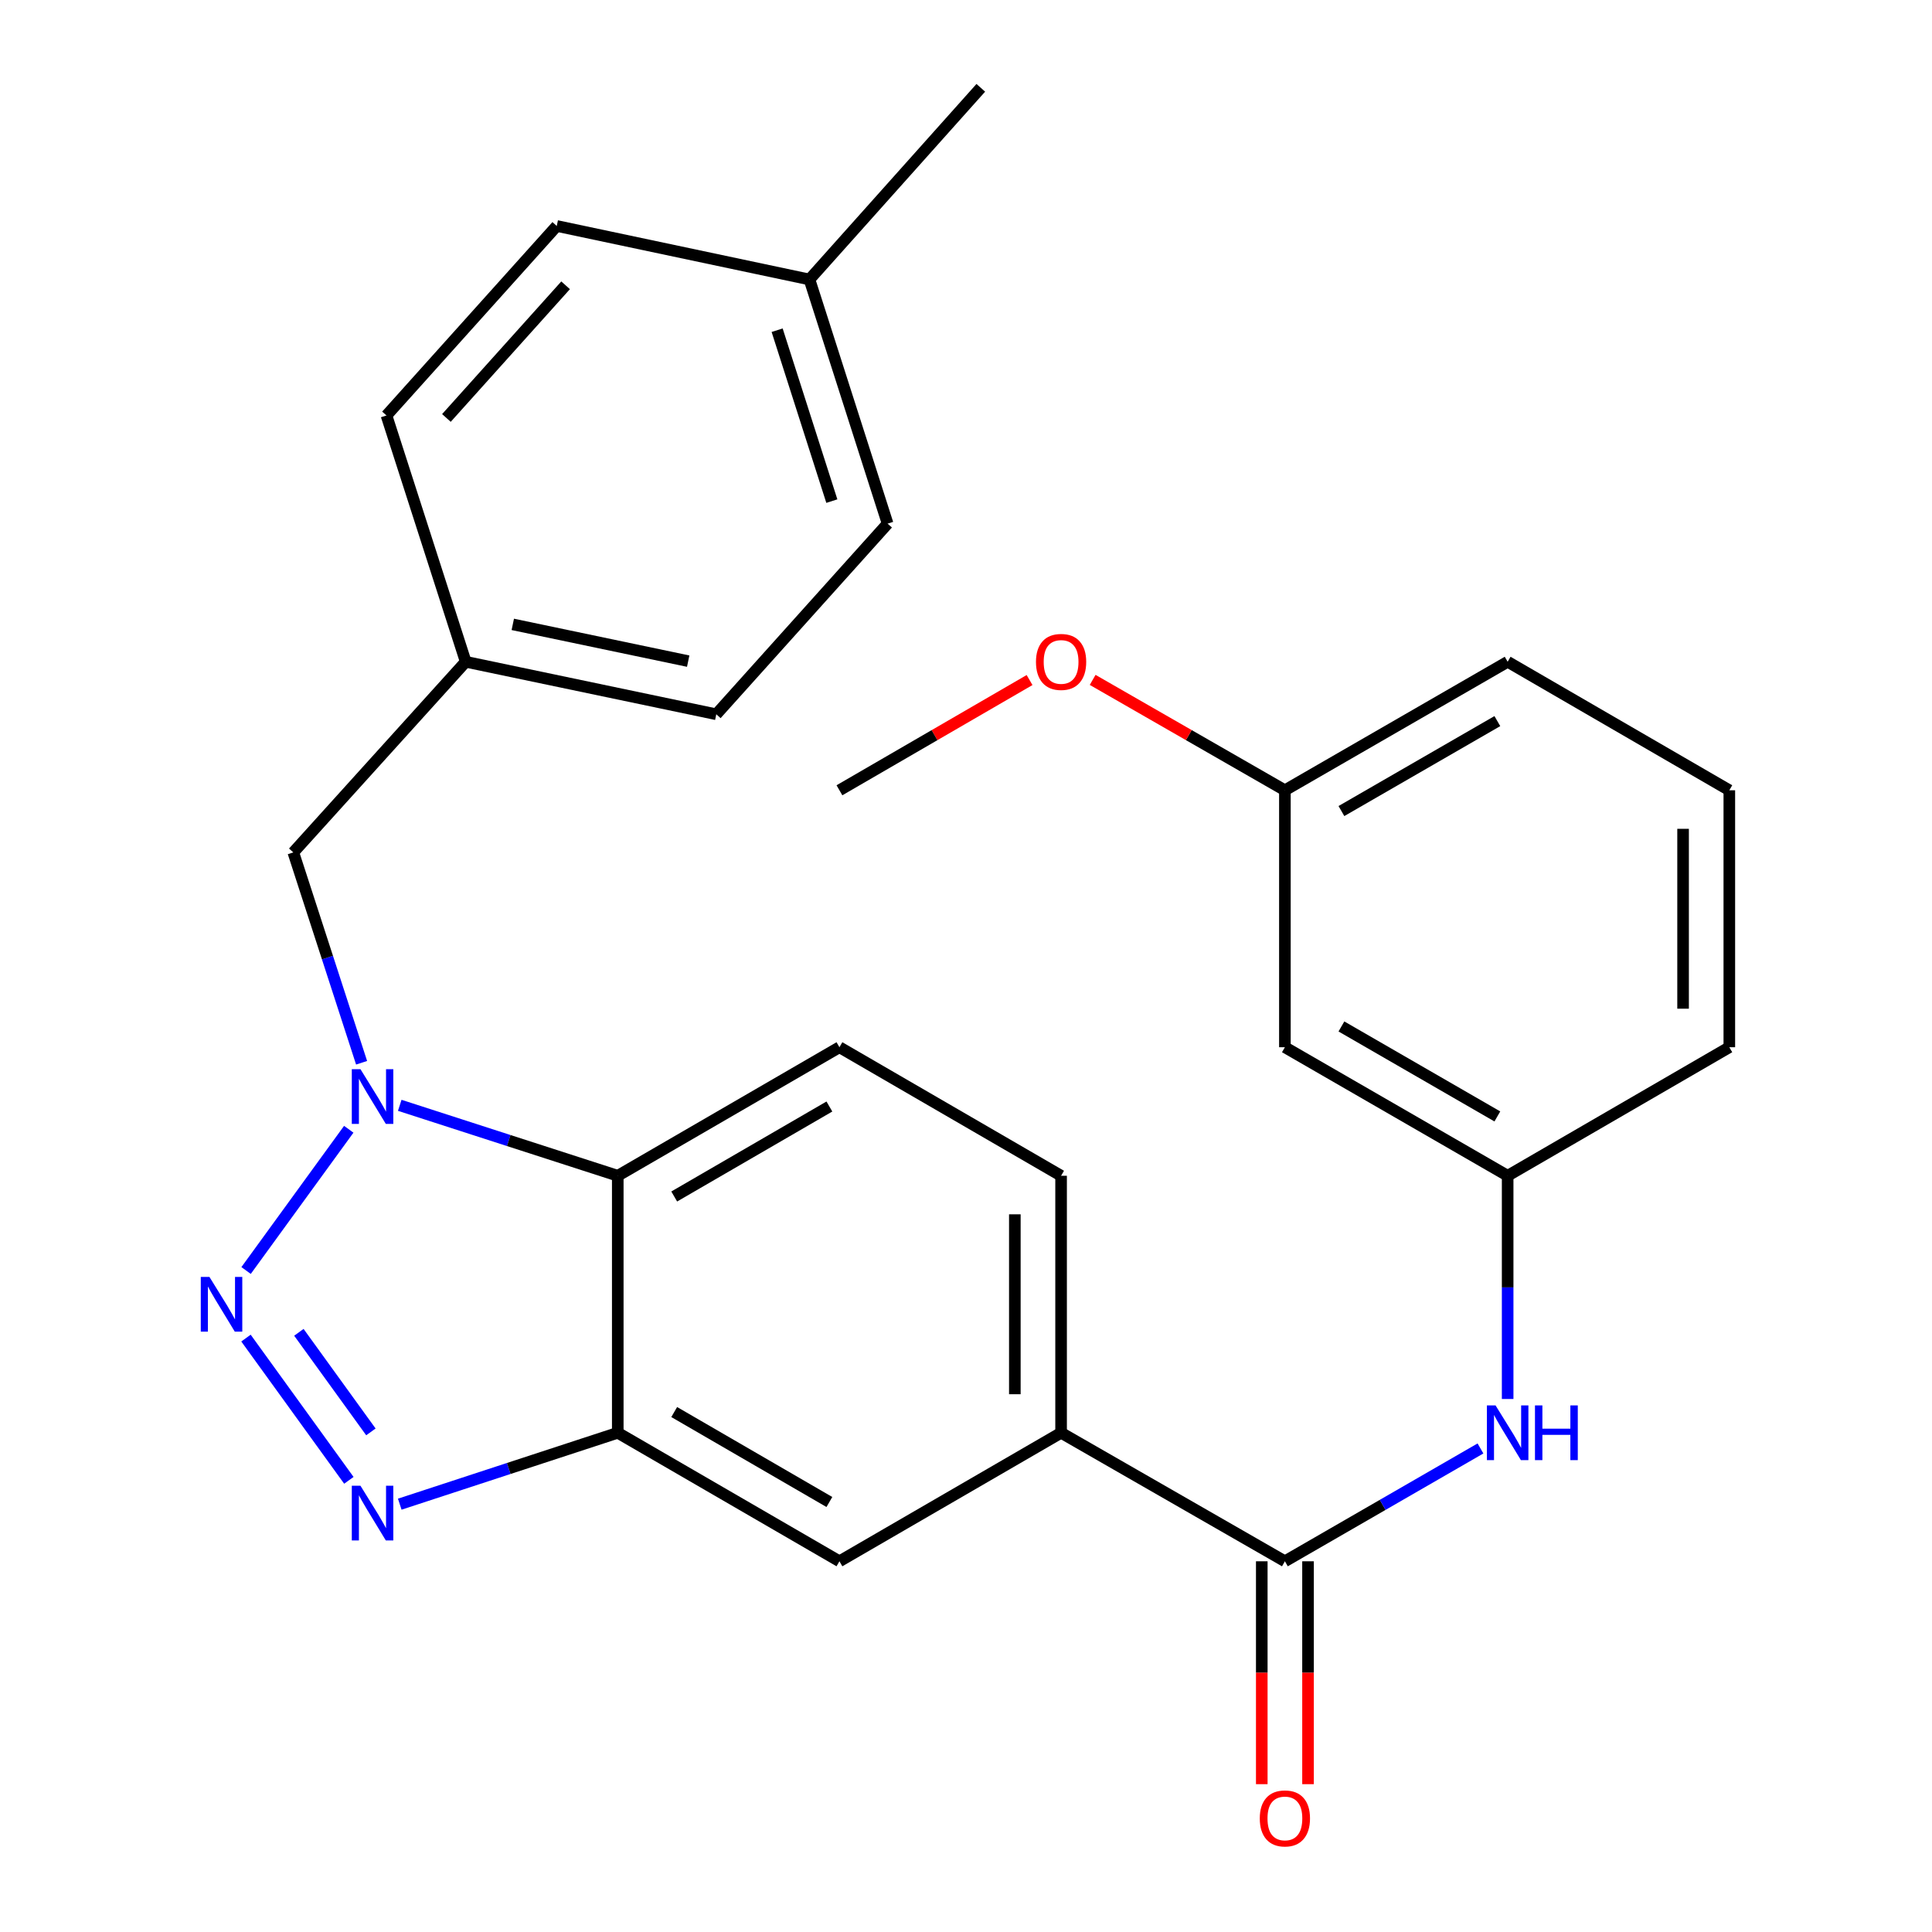 <?xml version='1.0' encoding='iso-8859-1'?>
<svg version='1.1' baseProfile='full'
              xmlns='http://www.w3.org/2000/svg'
                      xmlns:rdkit='http://www.rdkit.org/xml'
                      xmlns:xlink='http://www.w3.org/1999/xlink'
                  xml:space='preserve'
width='1000px' height='1000px' viewBox='0 0 1000 1000'>
<!-- END OF HEADER -->
<rect style='opacity:1.0;fill:#FFFFFF;stroke:none' width='1000' height='1000' x='0' y='0'> </rect>
<path class='bond-0' d='M 127.374,657.612 L 180.517,584.507' style='fill:none;fill-rule:evenodd;stroke:#0000FF;stroke-width:6px;stroke-linecap:butt;stroke-linejoin:miter;stroke-opacity:1' />
<path class='bond-1' d='M 127.318,692.59 L 180.57,766.217' style='fill:none;fill-rule:evenodd;stroke:#0000FF;stroke-width:6px;stroke-linecap:butt;stroke-linejoin:miter;stroke-opacity:1' />
<path class='bond-1' d='M 154.702,689.605 L 191.978,741.144' style='fill:none;fill-rule:evenodd;stroke:#0000FF;stroke-width:6px;stroke-linecap:butt;stroke-linejoin:miter;stroke-opacity:1' />
<path class='bond-3' d='M 206.908,572.112 L 263.331,590.344' style='fill:none;fill-rule:evenodd;stroke:#0000FF;stroke-width:6px;stroke-linecap:butt;stroke-linejoin:miter;stroke-opacity:1' />
<path class='bond-3' d='M 263.331,590.344 L 319.753,608.576' style='fill:none;fill-rule:evenodd;stroke:#000000;stroke-width:6px;stroke-linecap:butt;stroke-linejoin:miter;stroke-opacity:1' />
<path class='bond-9' d='M 187.159,550.083 L 169.49,495.643' style='fill:none;fill-rule:evenodd;stroke:#0000FF;stroke-width:6px;stroke-linecap:butt;stroke-linejoin:miter;stroke-opacity:1' />
<path class='bond-9' d='M 169.49,495.643 L 151.821,441.202' style='fill:none;fill-rule:evenodd;stroke:#000000;stroke-width:6px;stroke-linecap:butt;stroke-linejoin:miter;stroke-opacity:1' />
<path class='bond-2' d='M 206.912,778.56 L 263.333,760.08' style='fill:none;fill-rule:evenodd;stroke:#0000FF;stroke-width:6px;stroke-linecap:butt;stroke-linejoin:miter;stroke-opacity:1' />
<path class='bond-2' d='M 263.333,760.08 L 319.753,741.601' style='fill:none;fill-rule:evenodd;stroke:#000000;stroke-width:6px;stroke-linecap:butt;stroke-linejoin:miter;stroke-opacity:1' />
<path class='bond-7' d='M 319.753,741.601 L 434.492,808.119' style='fill:none;fill-rule:evenodd;stroke:#000000;stroke-width:6px;stroke-linecap:butt;stroke-linejoin:miter;stroke-opacity:1' />
<path class='bond-7' d='M 348.97,730.87 L 429.287,777.433' style='fill:none;fill-rule:evenodd;stroke:#000000;stroke-width:6px;stroke-linecap:butt;stroke-linejoin:miter;stroke-opacity:1' />
<path class='bond-27' d='M 319.753,741.601 L 319.753,608.576' style='fill:none;fill-rule:evenodd;stroke:#000000;stroke-width:6px;stroke-linecap:butt;stroke-linejoin:miter;stroke-opacity:1' />
<path class='bond-8' d='M 319.753,608.576 L 434.492,542.044' style='fill:none;fill-rule:evenodd;stroke:#000000;stroke-width:6px;stroke-linecap:butt;stroke-linejoin:miter;stroke-opacity:1' />
<path class='bond-8' d='M 348.972,619.304 L 429.289,572.732' style='fill:none;fill-rule:evenodd;stroke:#000000;stroke-width:6px;stroke-linecap:butt;stroke-linejoin:miter;stroke-opacity:1' />
<path class='bond-4' d='M 665.06,808.119 L 549.218,741.601' style='fill:none;fill-rule:evenodd;stroke:#000000;stroke-width:6px;stroke-linecap:butt;stroke-linejoin:miter;stroke-opacity:1' />
<path class='bond-6' d='M 665.06,808.119 L 715.675,778.918' style='fill:none;fill-rule:evenodd;stroke:#000000;stroke-width:6px;stroke-linecap:butt;stroke-linejoin:miter;stroke-opacity:1' />
<path class='bond-6' d='M 715.675,778.918 L 766.29,749.717' style='fill:none;fill-rule:evenodd;stroke:#0000FF;stroke-width:6px;stroke-linecap:butt;stroke-linejoin:miter;stroke-opacity:1' />
<path class='bond-11' d='M 653.092,808.119 L 653.092,865.802' style='fill:none;fill-rule:evenodd;stroke:#000000;stroke-width:6px;stroke-linecap:butt;stroke-linejoin:miter;stroke-opacity:1' />
<path class='bond-11' d='M 653.092,865.802 L 653.092,923.485' style='fill:none;fill-rule:evenodd;stroke:#FF0000;stroke-width:6px;stroke-linecap:butt;stroke-linejoin:miter;stroke-opacity:1' />
<path class='bond-11' d='M 677.029,808.119 L 677.029,865.802' style='fill:none;fill-rule:evenodd;stroke:#000000;stroke-width:6px;stroke-linecap:butt;stroke-linejoin:miter;stroke-opacity:1' />
<path class='bond-11' d='M 677.029,865.802 L 677.029,923.485' style='fill:none;fill-rule:evenodd;stroke:#FF0000;stroke-width:6px;stroke-linecap:butt;stroke-linejoin:miter;stroke-opacity:1' />
<path class='bond-5' d='M 549.218,741.601 L 434.492,808.119' style='fill:none;fill-rule:evenodd;stroke:#000000;stroke-width:6px;stroke-linecap:butt;stroke-linejoin:miter;stroke-opacity:1' />
<path class='bond-28' d='M 549.218,741.601 L 549.218,608.576' style='fill:none;fill-rule:evenodd;stroke:#000000;stroke-width:6px;stroke-linecap:butt;stroke-linejoin:miter;stroke-opacity:1' />
<path class='bond-28' d='M 525.281,721.647 L 525.281,628.53' style='fill:none;fill-rule:evenodd;stroke:#000000;stroke-width:6px;stroke-linecap:butt;stroke-linejoin:miter;stroke-opacity:1' />
<path class='bond-10' d='M 780.358,724.115 L 780.358,666.346' style='fill:none;fill-rule:evenodd;stroke:#0000FF;stroke-width:6px;stroke-linecap:butt;stroke-linejoin:miter;stroke-opacity:1' />
<path class='bond-10' d='M 780.358,666.346 L 780.358,608.576' style='fill:none;fill-rule:evenodd;stroke:#000000;stroke-width:6px;stroke-linecap:butt;stroke-linejoin:miter;stroke-opacity:1' />
<path class='bond-12' d='M 434.492,542.044 L 549.218,608.576' style='fill:none;fill-rule:evenodd;stroke:#000000;stroke-width:6px;stroke-linecap:butt;stroke-linejoin:miter;stroke-opacity:1' />
<path class='bond-14' d='M 151.821,441.202 L 241.053,342.528' style='fill:none;fill-rule:evenodd;stroke:#000000;stroke-width:6px;stroke-linecap:butt;stroke-linejoin:miter;stroke-opacity:1' />
<path class='bond-13' d='M 780.358,608.576 L 665.06,542.044' style='fill:none;fill-rule:evenodd;stroke:#000000;stroke-width:6px;stroke-linecap:butt;stroke-linejoin:miter;stroke-opacity:1' />
<path class='bond-13' d='M 775.027,577.864 L 694.319,531.291' style='fill:none;fill-rule:evenodd;stroke:#000000;stroke-width:6px;stroke-linecap:butt;stroke-linejoin:miter;stroke-opacity:1' />
<path class='bond-23' d='M 780.358,608.576 L 895.096,542.044' style='fill:none;fill-rule:evenodd;stroke:#000000;stroke-width:6px;stroke-linecap:butt;stroke-linejoin:miter;stroke-opacity:1' />
<path class='bond-15' d='M 665.06,542.044 L 665.06,409.047' style='fill:none;fill-rule:evenodd;stroke:#000000;stroke-width:6px;stroke-linecap:butt;stroke-linejoin:miter;stroke-opacity:1' />
<path class='bond-17' d='M 241.053,342.528 L 200.041,215.049' style='fill:none;fill-rule:evenodd;stroke:#000000;stroke-width:6px;stroke-linecap:butt;stroke-linejoin:miter;stroke-opacity:1' />
<path class='bond-18' d='M 241.053,342.528 L 370.753,369.71' style='fill:none;fill-rule:evenodd;stroke:#000000;stroke-width:6px;stroke-linecap:butt;stroke-linejoin:miter;stroke-opacity:1' />
<path class='bond-18' d='M 265.418,323.177 L 356.208,342.205' style='fill:none;fill-rule:evenodd;stroke:#000000;stroke-width:6px;stroke-linecap:butt;stroke-linejoin:miter;stroke-opacity:1' />
<path class='bond-21' d='M 665.06,409.047 L 615.309,380.479' style='fill:none;fill-rule:evenodd;stroke:#000000;stroke-width:6px;stroke-linecap:butt;stroke-linejoin:miter;stroke-opacity:1' />
<path class='bond-21' d='M 615.309,380.479 L 565.557,351.911' style='fill:none;fill-rule:evenodd;stroke:#FF0000;stroke-width:6px;stroke-linecap:butt;stroke-linejoin:miter;stroke-opacity:1' />
<path class='bond-30' d='M 665.06,409.047 L 780.358,342.528' style='fill:none;fill-rule:evenodd;stroke:#000000;stroke-width:6px;stroke-linecap:butt;stroke-linejoin:miter;stroke-opacity:1' />
<path class='bond-30' d='M 694.317,419.803 L 775.025,373.24' style='fill:none;fill-rule:evenodd;stroke:#000000;stroke-width:6px;stroke-linecap:butt;stroke-linejoin:miter;stroke-opacity:1' />
<path class='bond-16' d='M 418.973,144.661 L 459.427,271.036' style='fill:none;fill-rule:evenodd;stroke:#000000;stroke-width:6px;stroke-linecap:butt;stroke-linejoin:miter;stroke-opacity:1' />
<path class='bond-16' d='M 402.243,170.915 L 430.561,259.377' style='fill:none;fill-rule:evenodd;stroke:#000000;stroke-width:6px;stroke-linecap:butt;stroke-linejoin:miter;stroke-opacity:1' />
<path class='bond-25' d='M 418.973,144.661 L 507.66,45.455' style='fill:none;fill-rule:evenodd;stroke:#000000;stroke-width:6px;stroke-linecap:butt;stroke-linejoin:miter;stroke-opacity:1' />
<path class='bond-29' d='M 418.973,144.661 L 288.17,116.96' style='fill:none;fill-rule:evenodd;stroke:#000000;stroke-width:6px;stroke-linecap:butt;stroke-linejoin:miter;stroke-opacity:1' />
<path class='bond-20' d='M 200.041,215.049 L 288.17,116.96' style='fill:none;fill-rule:evenodd;stroke:#000000;stroke-width:6px;stroke-linecap:butt;stroke-linejoin:miter;stroke-opacity:1' />
<path class='bond-20' d='M 231.066,216.334 L 292.756,147.671' style='fill:none;fill-rule:evenodd;stroke:#000000;stroke-width:6px;stroke-linecap:butt;stroke-linejoin:miter;stroke-opacity:1' />
<path class='bond-19' d='M 370.753,369.71 L 459.427,271.036' style='fill:none;fill-rule:evenodd;stroke:#000000;stroke-width:6px;stroke-linecap:butt;stroke-linejoin:miter;stroke-opacity:1' />
<path class='bond-26' d='M 532.902,351.988 L 483.697,380.517' style='fill:none;fill-rule:evenodd;stroke:#FF0000;stroke-width:6px;stroke-linecap:butt;stroke-linejoin:miter;stroke-opacity:1' />
<path class='bond-26' d='M 483.697,380.517 L 434.492,409.047' style='fill:none;fill-rule:evenodd;stroke:#000000;stroke-width:6px;stroke-linecap:butt;stroke-linejoin:miter;stroke-opacity:1' />
<path class='bond-22' d='M 895.096,409.047 L 895.096,542.044' style='fill:none;fill-rule:evenodd;stroke:#000000;stroke-width:6px;stroke-linecap:butt;stroke-linejoin:miter;stroke-opacity:1' />
<path class='bond-22' d='M 871.159,428.996 L 871.159,522.095' style='fill:none;fill-rule:evenodd;stroke:#000000;stroke-width:6px;stroke-linecap:butt;stroke-linejoin:miter;stroke-opacity:1' />
<path class='bond-24' d='M 895.096,409.047 L 780.358,342.528' style='fill:none;fill-rule:evenodd;stroke:#000000;stroke-width:6px;stroke-linecap:butt;stroke-linejoin:miter;stroke-opacity:1' />
<path  class='atom-0' d='M 108.405 660.935
L 117.685 675.935
Q 118.605 677.415, 120.085 680.095
Q 121.565 682.775, 121.645 682.935
L 121.645 660.935
L 125.405 660.935
L 125.405 689.255
L 121.525 689.255
L 111.565 672.855
Q 110.405 670.935, 109.165 668.735
Q 107.965 666.535, 107.605 665.855
L 107.605 689.255
L 103.925 689.255
L 103.925 660.935
L 108.405 660.935
' fill='#0000FF'/>
<path  class='atom-1' d='M 186.573 553.404
L 195.853 568.404
Q 196.773 569.884, 198.253 572.564
Q 199.733 575.244, 199.813 575.404
L 199.813 553.404
L 203.573 553.404
L 203.573 581.724
L 199.693 581.724
L 189.733 565.324
Q 188.573 563.404, 187.333 561.204
Q 186.133 559.004, 185.773 558.324
L 185.773 581.724
L 182.093 581.724
L 182.093 553.404
L 186.573 553.404
' fill='#0000FF'/>
<path  class='atom-2' d='M 186.573 769.011
L 195.853 784.011
Q 196.773 785.491, 198.253 788.171
Q 199.733 790.851, 199.813 791.011
L 199.813 769.011
L 203.573 769.011
L 203.573 797.331
L 199.693 797.331
L 189.733 780.931
Q 188.573 779.011, 187.333 776.811
Q 186.133 774.611, 185.773 773.931
L 185.773 797.331
L 182.093 797.331
L 182.093 769.011
L 186.573 769.011
' fill='#0000FF'/>
<path  class='atom-7' d='M 774.098 727.441
L 783.378 742.441
Q 784.298 743.921, 785.778 746.601
Q 787.258 749.281, 787.338 749.441
L 787.338 727.441
L 791.098 727.441
L 791.098 755.761
L 787.218 755.761
L 777.258 739.361
Q 776.098 737.441, 774.858 735.241
Q 773.658 733.041, 773.298 732.361
L 773.298 755.761
L 769.618 755.761
L 769.618 727.441
L 774.098 727.441
' fill='#0000FF'/>
<path  class='atom-7' d='M 794.498 727.441
L 798.338 727.441
L 798.338 739.481
L 812.818 739.481
L 812.818 727.441
L 816.658 727.441
L 816.658 755.761
L 812.818 755.761
L 812.818 742.681
L 798.338 742.681
L 798.338 755.761
L 794.498 755.761
L 794.498 727.441
' fill='#0000FF'/>
<path  class='atom-12' d='M 652.06 941.21
Q 652.06 934.41, 655.42 930.61
Q 658.78 926.81, 665.06 926.81
Q 671.34 926.81, 674.7 930.61
Q 678.06 934.41, 678.06 941.21
Q 678.06 948.09, 674.66 952.01
Q 671.26 955.89, 665.06 955.89
Q 658.82 955.89, 655.42 952.01
Q 652.06 948.13, 652.06 941.21
M 665.06 952.69
Q 669.38 952.69, 671.7 949.81
Q 674.06 946.89, 674.06 941.21
Q 674.06 935.65, 671.7 932.85
Q 669.38 930.01, 665.06 930.01
Q 660.74 930.01, 658.38 932.81
Q 656.06 935.61, 656.06 941.21
Q 656.06 946.93, 658.38 949.81
Q 660.74 952.69, 665.06 952.69
' fill='#FF0000'/>
<path  class='atom-22' d='M 536.218 342.608
Q 536.218 335.808, 539.578 332.008
Q 542.938 328.208, 549.218 328.208
Q 555.498 328.208, 558.858 332.008
Q 562.218 335.808, 562.218 342.608
Q 562.218 349.488, 558.818 353.408
Q 555.418 357.288, 549.218 357.288
Q 542.978 357.288, 539.578 353.408
Q 536.218 349.528, 536.218 342.608
M 549.218 354.088
Q 553.538 354.088, 555.858 351.208
Q 558.218 348.288, 558.218 342.608
Q 558.218 337.048, 555.858 334.248
Q 553.538 331.408, 549.218 331.408
Q 544.898 331.408, 542.538 334.208
Q 540.218 337.008, 540.218 342.608
Q 540.218 348.328, 542.538 351.208
Q 544.898 354.088, 549.218 354.088
' fill='#FF0000'/>
</svg>
